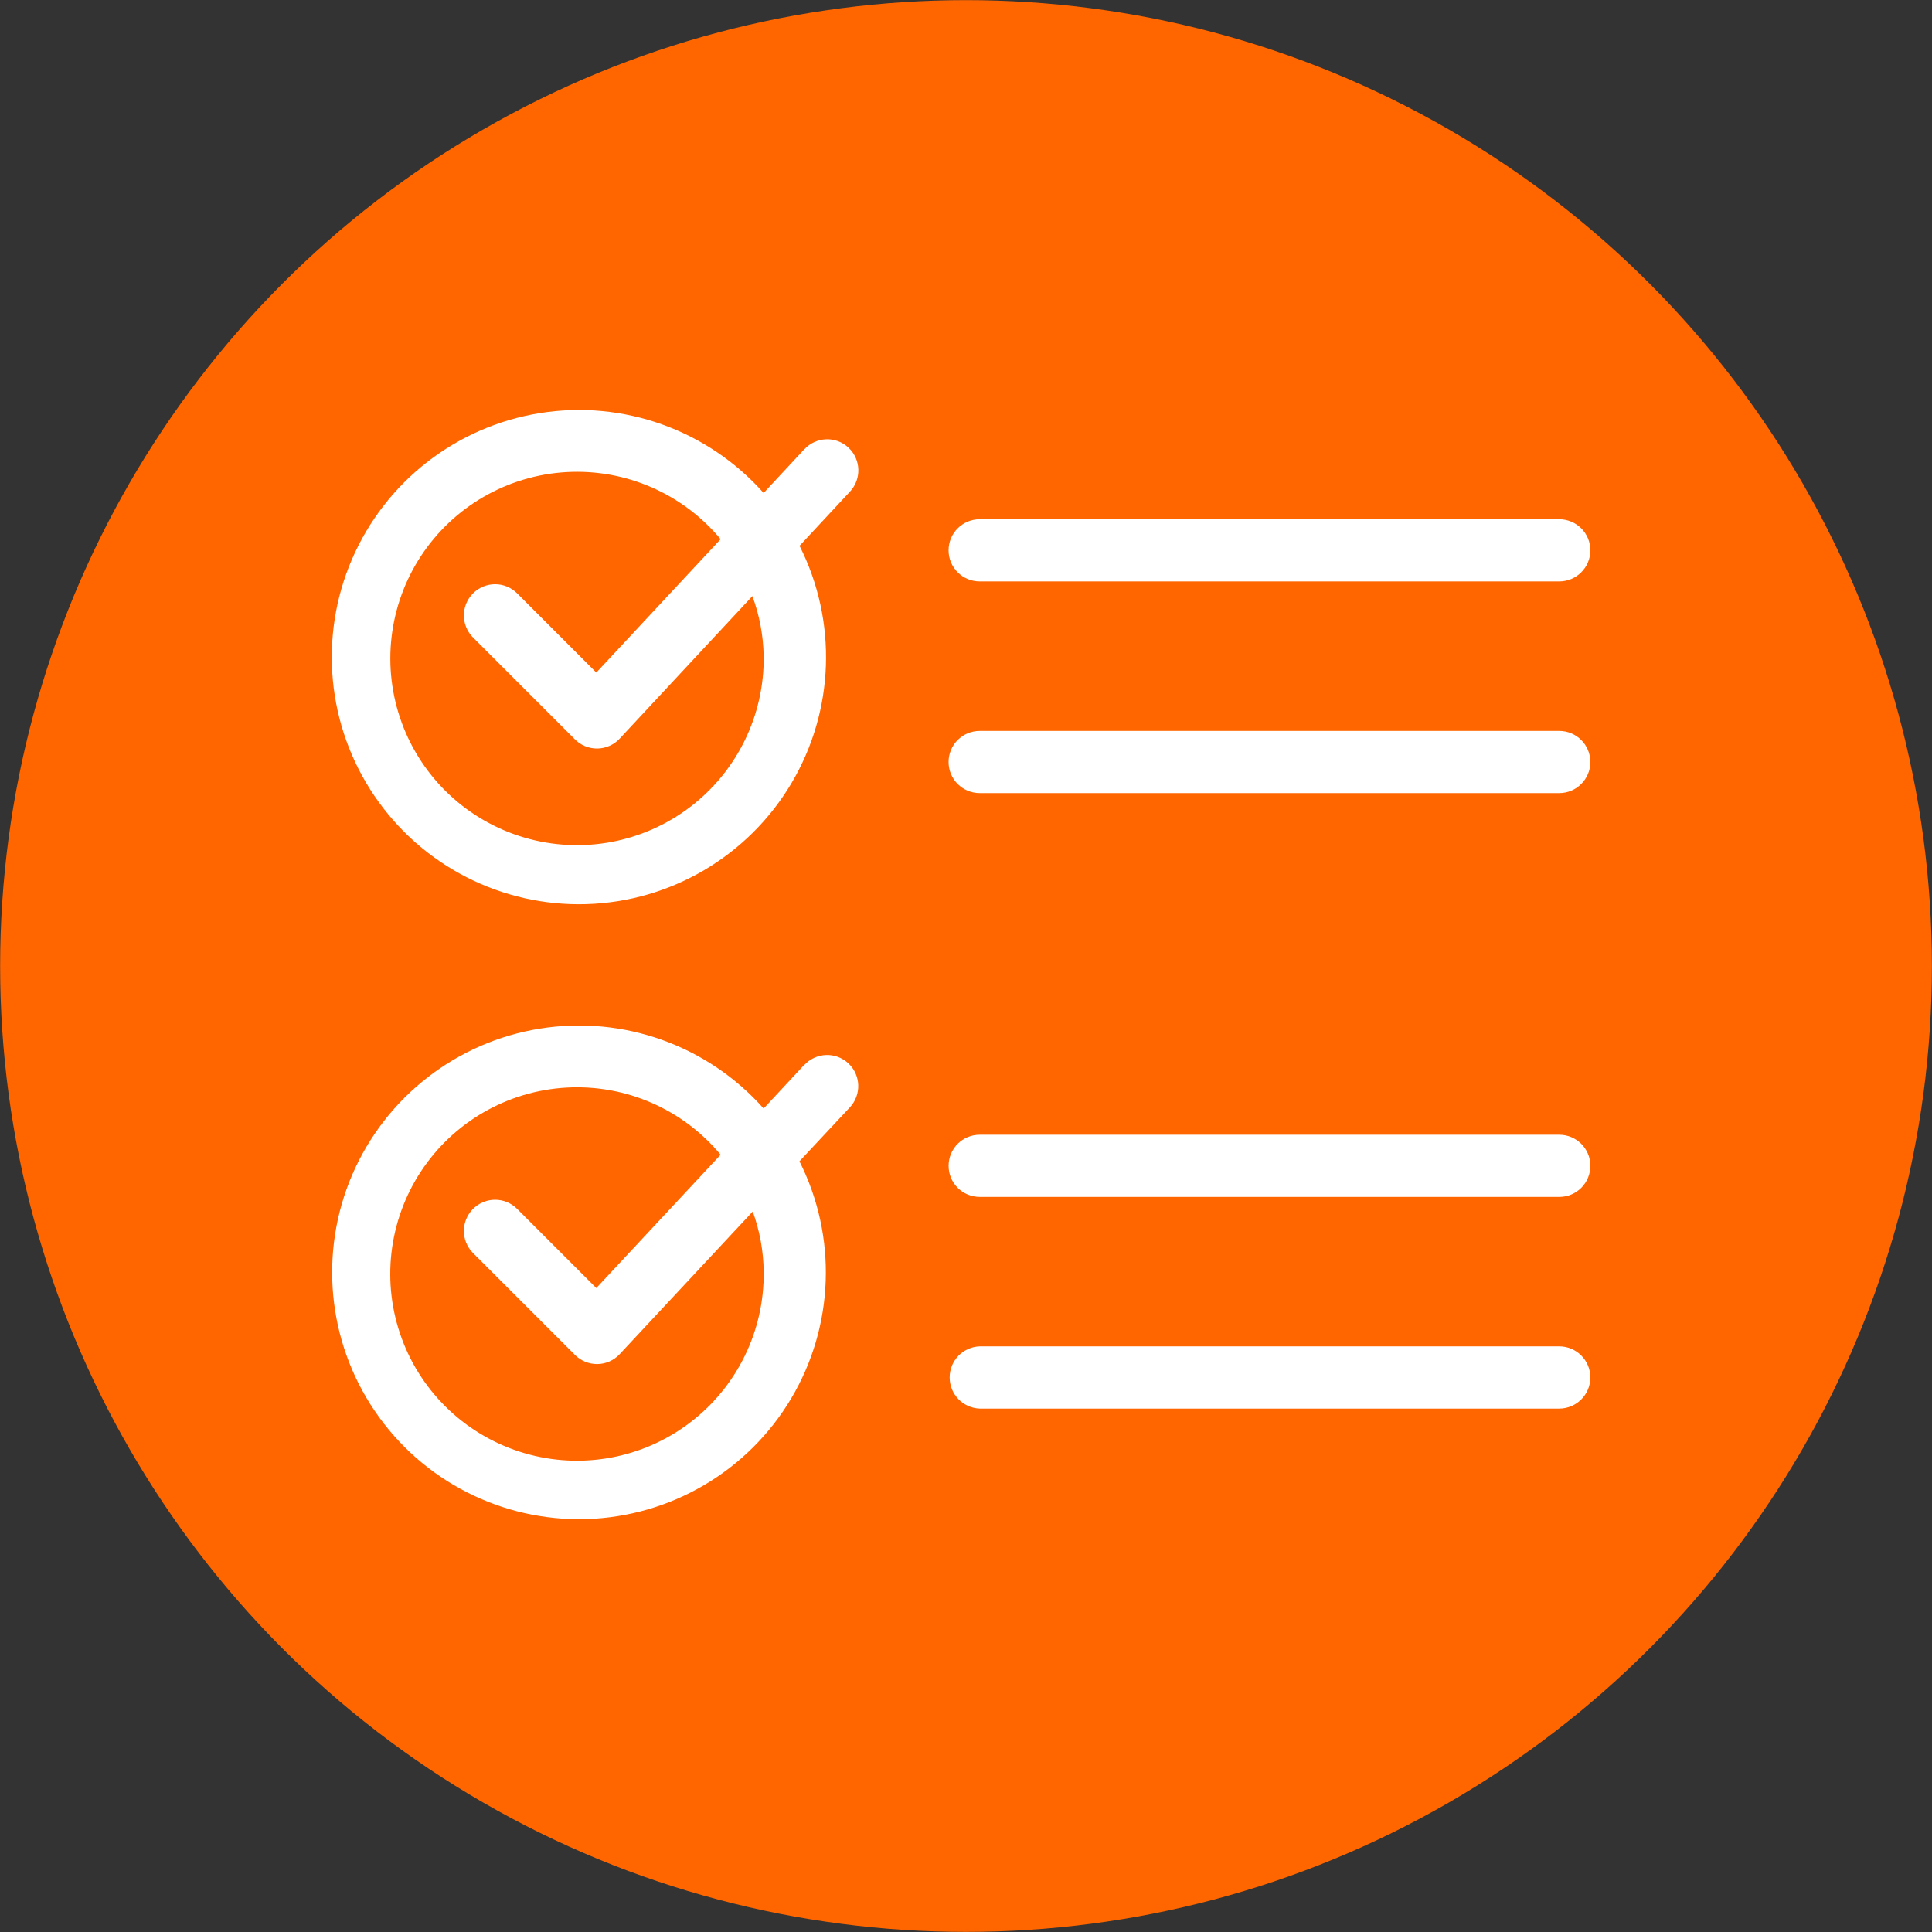 <?xml version="1.0" encoding="UTF-8"?>
<svg id="Layer_2" xmlns="http://www.w3.org/2000/svg" viewBox="0 0 73.215 73.215">
  <rect x="0" y="0" width="73.215" height="73.215" fill="#333333" stroke="none"/>
  <g id="Layer_1-2" data-name="Layer_1">
    <g>
      <circle cx="36.608" cy="36.608" r="36.603" style="fill: #f60;"/>
      <path d="M60.268,20.855c0,.65-.527,1.178-1.178,1.178h-21.965c-.65,0-1.178-.527-1.178-1.178s.527-1.178,1.178-1.178h21.965c.313,0,.612.124.833.345.221.221.345.52.345.833h0ZM60.268,28.877c0,.65-.527,1.178-1.178,1.178h-21.965c-.65,0-1.178-.527-1.178-1.178s.527-1.178,1.178-1.178h21.965c.65,0,1.178.527,1.178,1.178ZM60.268,44.181c0.0.313-.124.612-.344.833-.221.221-.521.345-.833.344h-21.965c-.65,0-1.178-.527-1.178-1.178s.527-1.178,1.178-1.178h21.965c.65,0,1.178.527,1.178,1.178h0ZM60.268,52.202v0c-.001.65-.528,1.177-1.178,1.178h-21.965c-.634-.023-1.137-.544-1.137-1.179s.503-1.156,1.137-1.179h21.965c.651.001,1.178.529,1.178,1.18v-0ZM30.483,17.022l-1.544,1.66c-2.127-2.394-5.329-3.535-8.489-3.026-3.161.509-5.843,2.598-7.111,5.538-1.268,2.94-.946,6.324.854,8.972,1.8,2.648,4.827,4.193,8.027,4.097,3.201-.096,6.129-1.821,7.767-4.572,1.637-2.752,1.755-6.149.313-9.007l1.912-2.055c.444-.476.417-1.222-.059-1.666-.476-.444-1.222-.417-1.666.059l-.003 0ZM28.941,24.866v-0c.028,2.243-1.01,4.366-2.795,5.722-1.786,1.356-4.11,1.785-6.263,1.156-2.153-.629-3.88-2.241-4.655-4.346-.775-2.105-.506-4.452.725-6.327,1.231-1.875,3.278-3.055,5.517-3.181,2.239-.125,4.406.818,5.839,2.543l-4.711,5.055-3-3.002c-.462-.462-1.21-.462-1.672,0-.462.462-.462,1.21,0,1.672l3.863,3.863c.22.221.52.345.833.345h.021c.319-.006.622-.141.84-.374l5.03-5.403h0c.269.729.414,1.499.427,2.277l0.0 0ZM30.483,40.348l-1.544,1.66v-0c-2.122-2.392-5.32-3.534-8.478-3.028-3.158.506-5.838,2.591-7.107,5.526-1.268,2.936-.949,6.316.847,8.963,1.796,2.646,4.819,4.192,8.016,4.098,3.196-.094,6.123-1.815,7.761-4.562,1.637-2.747,1.757-6.14.318-8.996l1.912-2.047c.444-.477.417-1.222-.059-1.666-.477-.444-1.222-.417-1.666.059l-0-.006ZM28.941,48.191c.028,2.243-1.01,4.367-2.796,5.723-1.786,1.357-4.11,1.786-6.264,1.157-2.153-.629-3.881-2.242-4.656-4.347-.775-2.105-.506-4.453.725-6.328,1.231-1.875,3.279-3.056,5.519-3.181,2.239-.126,4.407.818,5.84,2.544l-4.711,5.053-3-3c-.462-.462-1.21-.462-1.672,0-.462.462-.462,1.21,0,1.672l3.863,3.862c.22.221.52.346.833.346h.021c.319-.005.623-.14.84-.374l5.043-5.406c.266.731.406,1.502.415,2.28l0.0 0Z" style="fill: #fff;"/>
    </g>
  </g>
</svg>